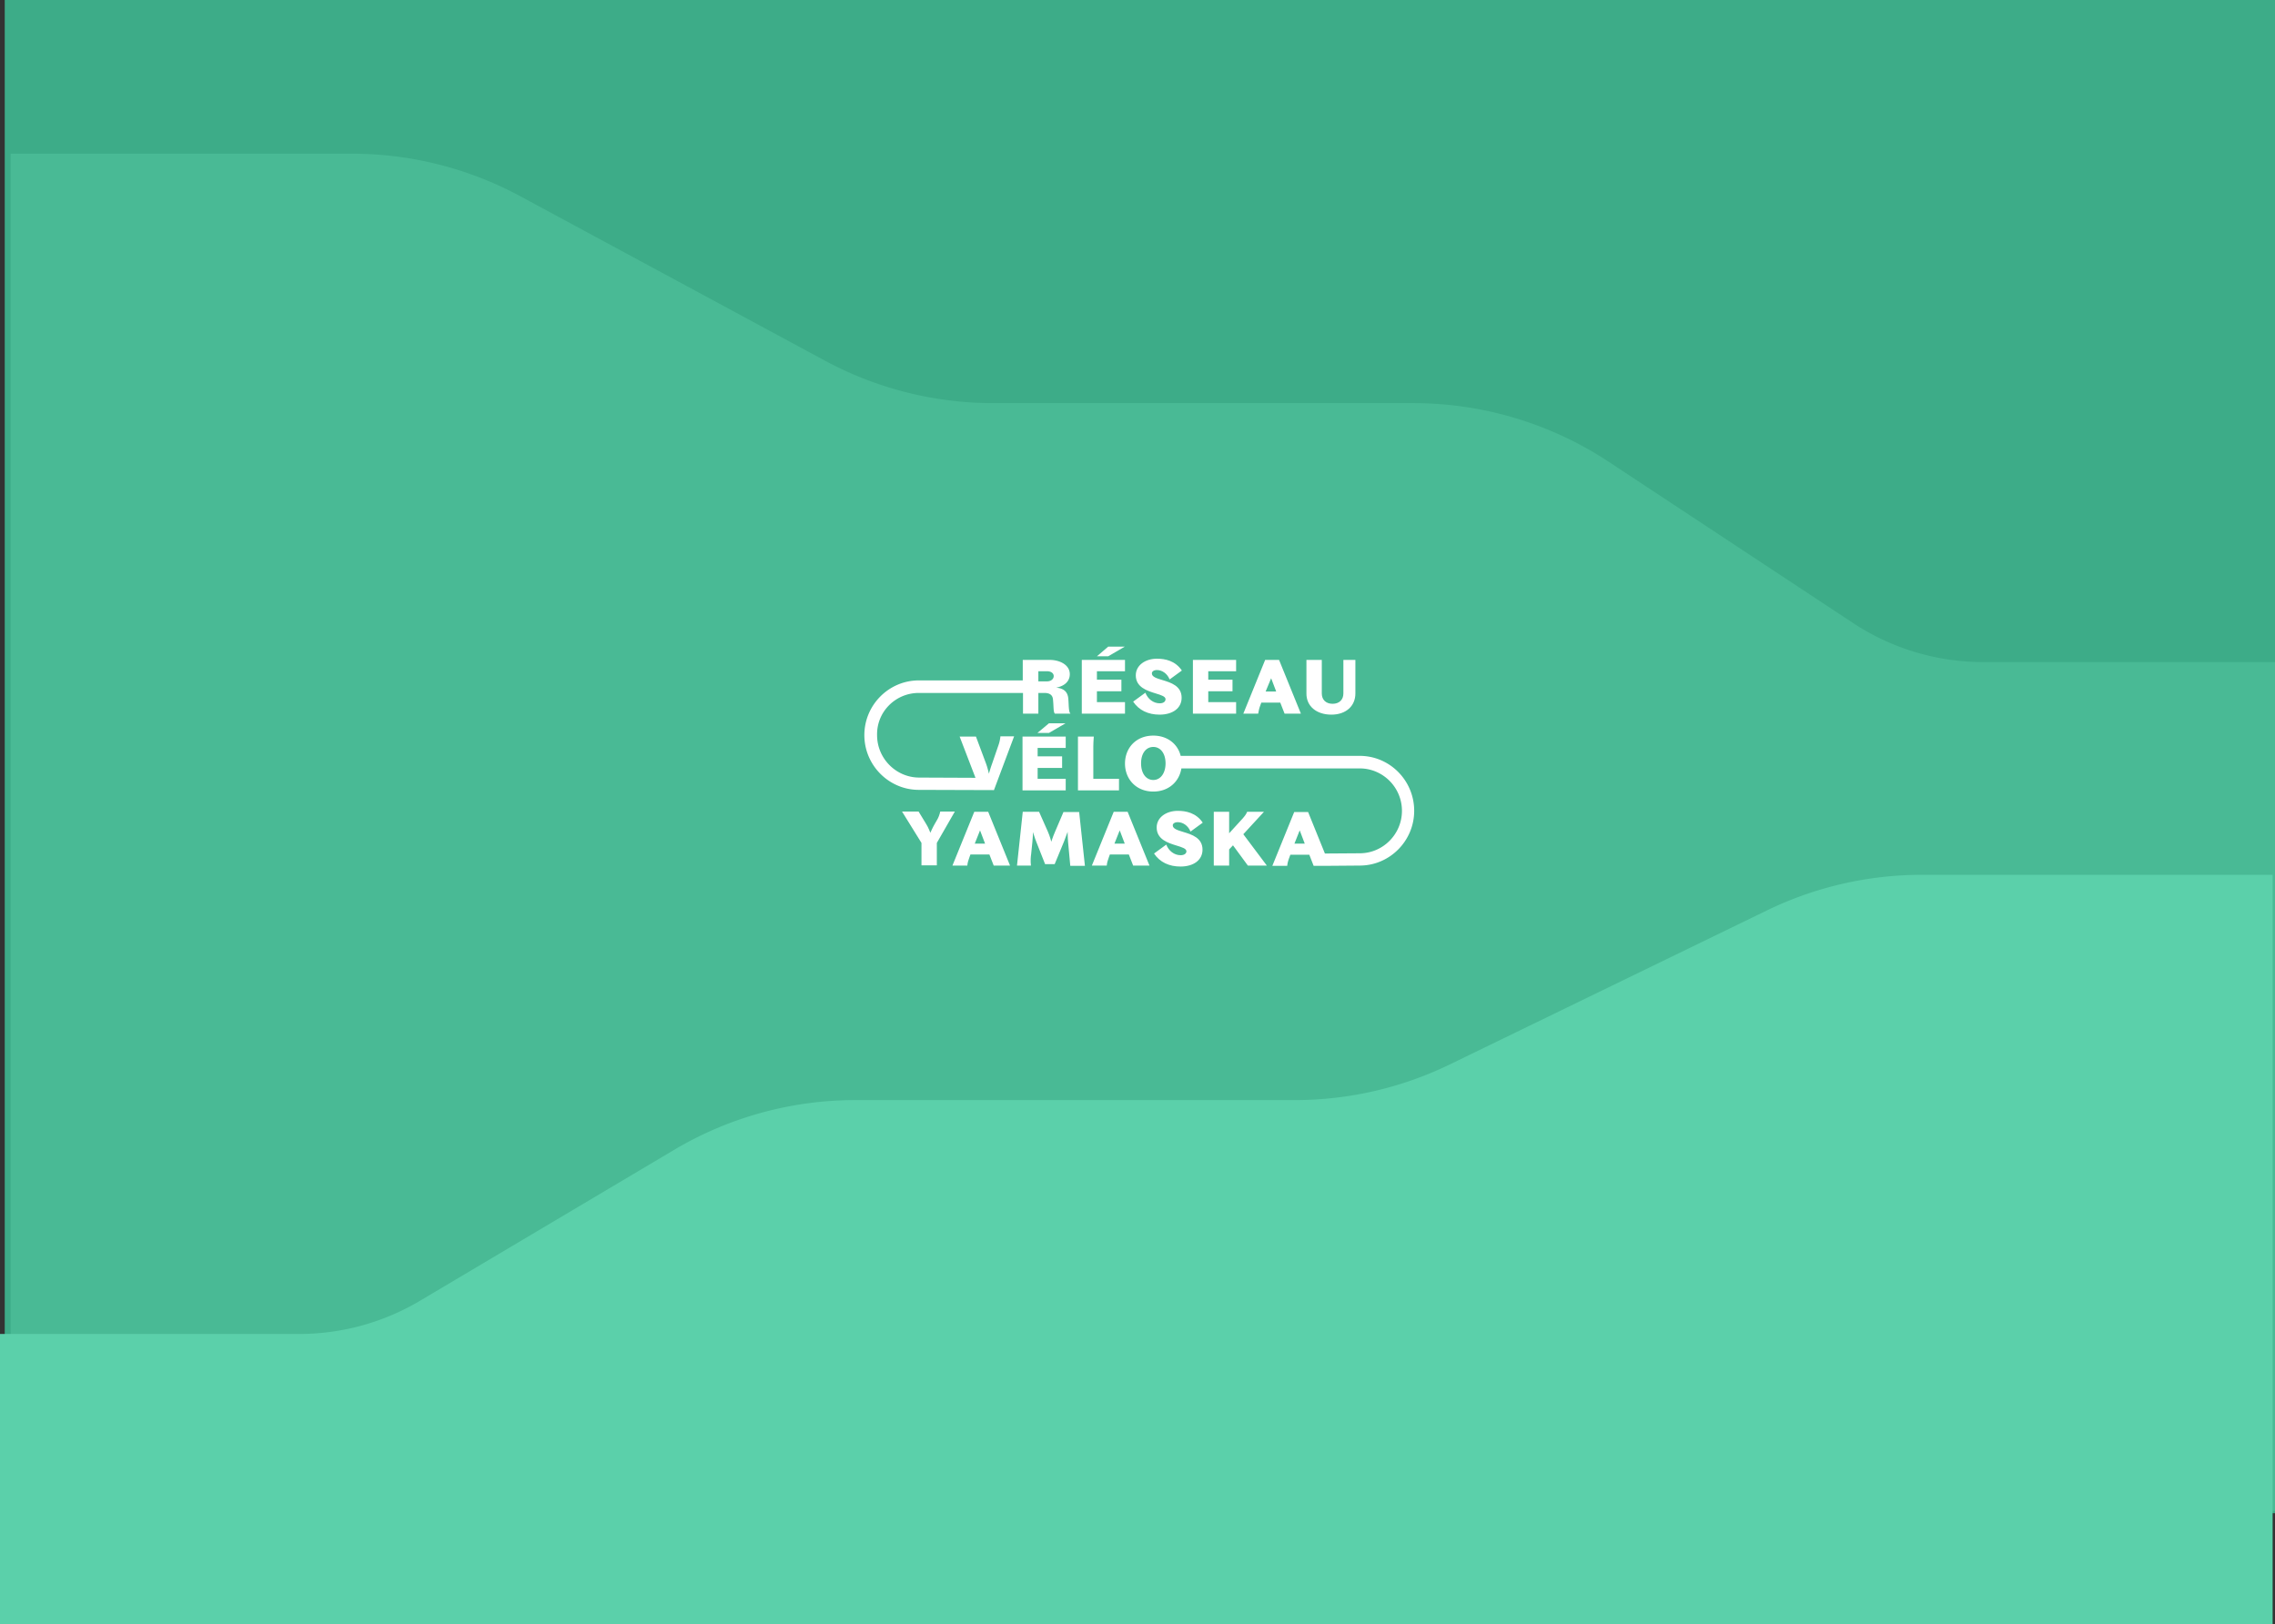 <svg xmlns="http://www.w3.org/2000/svg" width="1924" height="1374"><rect width="100%" height="100%" fill="#333333" stroke="none"/><g fill="none" fill-rule="evenodd"><path fill="#3DAC88" fill-rule="nonzero" d="M4 0h1920v1280H4z"/><path fill="#49BA95" fill-rule="nonzero" d="M9 130v1148h1915V560.061h-246.73c-39.17 0-77.48-11.504-110.17-33.083l-206.57-136.349a300.013 300.013 0 0 0-165.27-49.625H840.011a300.004 300.004 0 0 1-142.514-36.012l-257.444-138.98A299.988 299.988 0 0 0 297.54 130H9Z"/><path fill="#5BD0AA" fill-rule="nonzero" d="M1922 740v634H0v-245.6h252.985c35.947 0 71.229-9.69 102.135-28.04l215.042-127.728a300 300 0 0 1 153.201-42.067h371.657c45.42 0 90.24-10.311 131.09-30.155l268.14-130.256A300.004 300.004 0 0 1 1625.33 740H1922Z"/><path fill="#FFF" fill-rule="nonzero" d="M937.216 547h14.005l-14.005 8.158h-9.54z"/><path fill="#FFF" d="m844.256 630.823-5.277 15.296c-1.421 3.875-2.639 8.361-2.639 8.361s-1.015-4.69-2.435-8.565l-8.525-22.843h-13.802l13.396 34.876-47.9-.204c-19.485-.204-35.317-16.316-35.317-35.895-.406-19.783 15.629-35.691 35.317-35.691h88.088v17.539h12.99v-17.539h5.074c5.277 0 7.104 2.447 7.307 5.71.198 1.861.289 3.634.37 5.223.168 3.287.295 5.781 1.253 6.606h13.193c-1.242-.935-1.415-4.496-1.61-8.492a130.819 130.819 0 0 0-.217-3.744c-.405-6.323-3.856-9.178-10.351-9.79 5.886-1.02 11.569-4.487 11.569-11.421 0-7.75-8.321-12.033-17.049-12.033h-22.732v17.336h-87.885c-25.371 0-46.074 20.802-46.074 46.296 0 25.289 20.5 46.092 45.668 46.296l63.935.204 17.049-45.48h-11.569c-.406 3.263-.812 5.098-1.827 7.954Zm33.896-63.02h7.306c3.654 0 5.683 1.835 5.683 4.079 0 2.447-2.232 4.486-5.683 4.486h-7.306v-8.565ZM1149.93 639.388H998.513c-2.436-9.993-11.164-17.132-23.139-17.132-14.613 0-23.95 10.402-23.95 23.658 0 13.053 9.337 23.658 23.95 23.658 12.99 0 21.921-8.361 23.747-19.579h150.809c19.68 0 35.72 16.112 35.72 35.895 0 19.579-15.83 35.691-35.32 35.895l-29.83.204-14.21-35.079h-11.77l-18.47 45.48h12.58c.2-2.243.81-4.487 1.83-7.138l.81-2.243h16.03l3.66 9.381h13.6l25.77-.204c25.17-.204 45.67-21.006 45.67-46.296 0-25.697-20.7-46.5-46.07-46.5Zm-174.556 20.395c-6.089 0-10.351-5.507-10.351-14.073 0-8.565 4.262-13.868 10.351-13.868 6.089 0 10.352 5.507 10.352 13.868 0 8.362-4.263 14.073-10.352 14.073Zm119.346 53.842 4.46-11.217 4.27 11.217h-8.73Z"/><path fill="#FFF" fill-rule="nonzero" d="m877.341 620.013 9.742-8.158h14.005l-14.005 8.158zM901.291 632.658v-9.585h-36.535v45.48h36.535v-9.79h-23.748v-9.177h20.703v-9.79h-20.703v-7.138zM924.631 658.763h21.718v9.79h-34.708v-45.48h13.396l-.05.746-.043.622c-.167 2.452-.313 4.576-.313 6.993v27.329ZM951.424 593.908h-23.747v-9.178h20.703v-9.789h-20.703v-7.138h23.747v-9.586H914.89v45.48h36.534zM980.853 594.928c-5.48 0-10.148-3.671-12.178-8.974l-10.351 7.546c4.871 7.342 12.787 11.013 22.326 11.013 11.163 0 18.673-5.506 18.673-14.276 0-10.059-9.105-12.813-16.362-15.009-4.808-1.454-8.806-2.664-8.806-5.59 0-1.631 1.624-2.855 4.263-2.855 4.262 0 8.727 2.855 10.757 7.954l10.351-7.546c-5.683-8.362-14.208-9.994-21.108-9.994-9.743 0-17.862 5.507-17.862 14.073 0 10.119 9.681 13.099 17.035 15.363 4.503 1.386 8.133 2.504 8.133 4.828 0 1.835-1.623 3.467-4.871 3.467ZM1021.85 593.908h23.55v9.789h-36.54v-45.48h36.54v9.586h-23.55v7.138h20.5v9.789h-20.5z"/><path fill="#FFF" d="m1065.9 596.559.81-2.243h16.03l3.66 9.381h13.8l-18.47-45.48h-11.77l-18.47 45.48h12.58c.41-2.447.81-4.486 1.83-7.138Zm9.13-22.842 4.26 11.217h-8.93l4.67-11.217Z"/><path fill="#FFF" fill-rule="nonzero" d="M1146.27 586.566c0 10.809-8.12 17.947-20.3 17.947-12.58 0-21.31-7.138-21.1-18.151v-28.145h12.99v28.349c0 5.302 3.45 8.77 9.13 8.77 5.68 0 9.13-3.468 9.13-8.77v-28.349h10.15v28.349ZM795.138 686.704c-.609 2.651-1.421 4.895-3.044 7.546l-1.421 2.447c-2.03 3.468-3.857 7.75-3.857 7.75s-1.623-4.486-3.856-7.954l-6.089-9.993h-14.005l16.441 26.513v18.967h12.99v-18.967l15.222-26.513h-12.381v.204Z"/><path fill="#FFF" d="m805.49 732.185 18.47-45.481h11.772l18.47 45.481H840.4l-3.653-9.382h-16.035l-.812 2.243c-1.015 2.652-1.624 4.895-1.827 7.139H805.49Zm23.341-29.777-4.465 11.217h8.727l-4.262-11.217Z"/><path fill="#FFF" fill-rule="nonzero" d="m899.464 686.704-7.307 17.132c-1.623 3.671-3.044 8.158-3.044 8.158s-1.218-4.691-2.842-8.362l-7.509-16.928H864.96l-4.871 45.481h11.772c-.406-4.079-.203-7.139.203-9.79l1.015-9.993c.405-4.079.608-8.566.608-8.566s1.218 4.691 2.842 8.566l7.307 18.559h8.119l7.915-19.171c1.421-3.875 3.045-8.158 3.045-8.158s0 4.895.406 8.974l1.826 19.782h12.381l-4.871-45.48h-13.193v-.204Z"/><path fill="#FFF" d="m923.413 732.185 18.47-45.481h11.772l18.47 45.481h-13.802l-3.653-9.382h-16.035l-.811 2.243c-1.015 2.652-1.624 4.895-1.827 7.139h-12.584Zm23.544-29.777-4.465 11.217h8.727l-4.262-11.217Z"/><path fill="#FFF" fill-rule="nonzero" d="M996.076 695.474c4.262 0 8.724 2.855 10.754 7.954l10.35-7.546c-5.68-8.362-14.203-9.994-21.104-9.994-9.742 0-17.861 5.507-17.861 14.072 0 10.12 9.681 13.1 17.034 15.364 4.504 1.386 8.134 2.504 8.134 4.827 0 1.632-1.624 3.263-4.871 3.263-5.48 0-10.149-3.671-12.178-8.973l-10.352 7.546c4.872 7.342 12.787 11.013 22.327 11.013 11.161 0 18.671-5.507 18.671-14.276 0-10.059-9.1-12.814-16.36-15.009-4.809-1.455-8.806-2.664-8.806-5.59 0-1.428 1.624-2.651 4.262-2.651ZM1054.73 686.704h14.21l-17.45 18.967 19.89 26.514h-16.04l-12.58-17.132-3.25 3.467v13.665h-12.99v-45.481h12.99v18.151l11.17-12.236c2.02-2.244 3.24-3.875 4.05-5.915Z"/></g></svg>